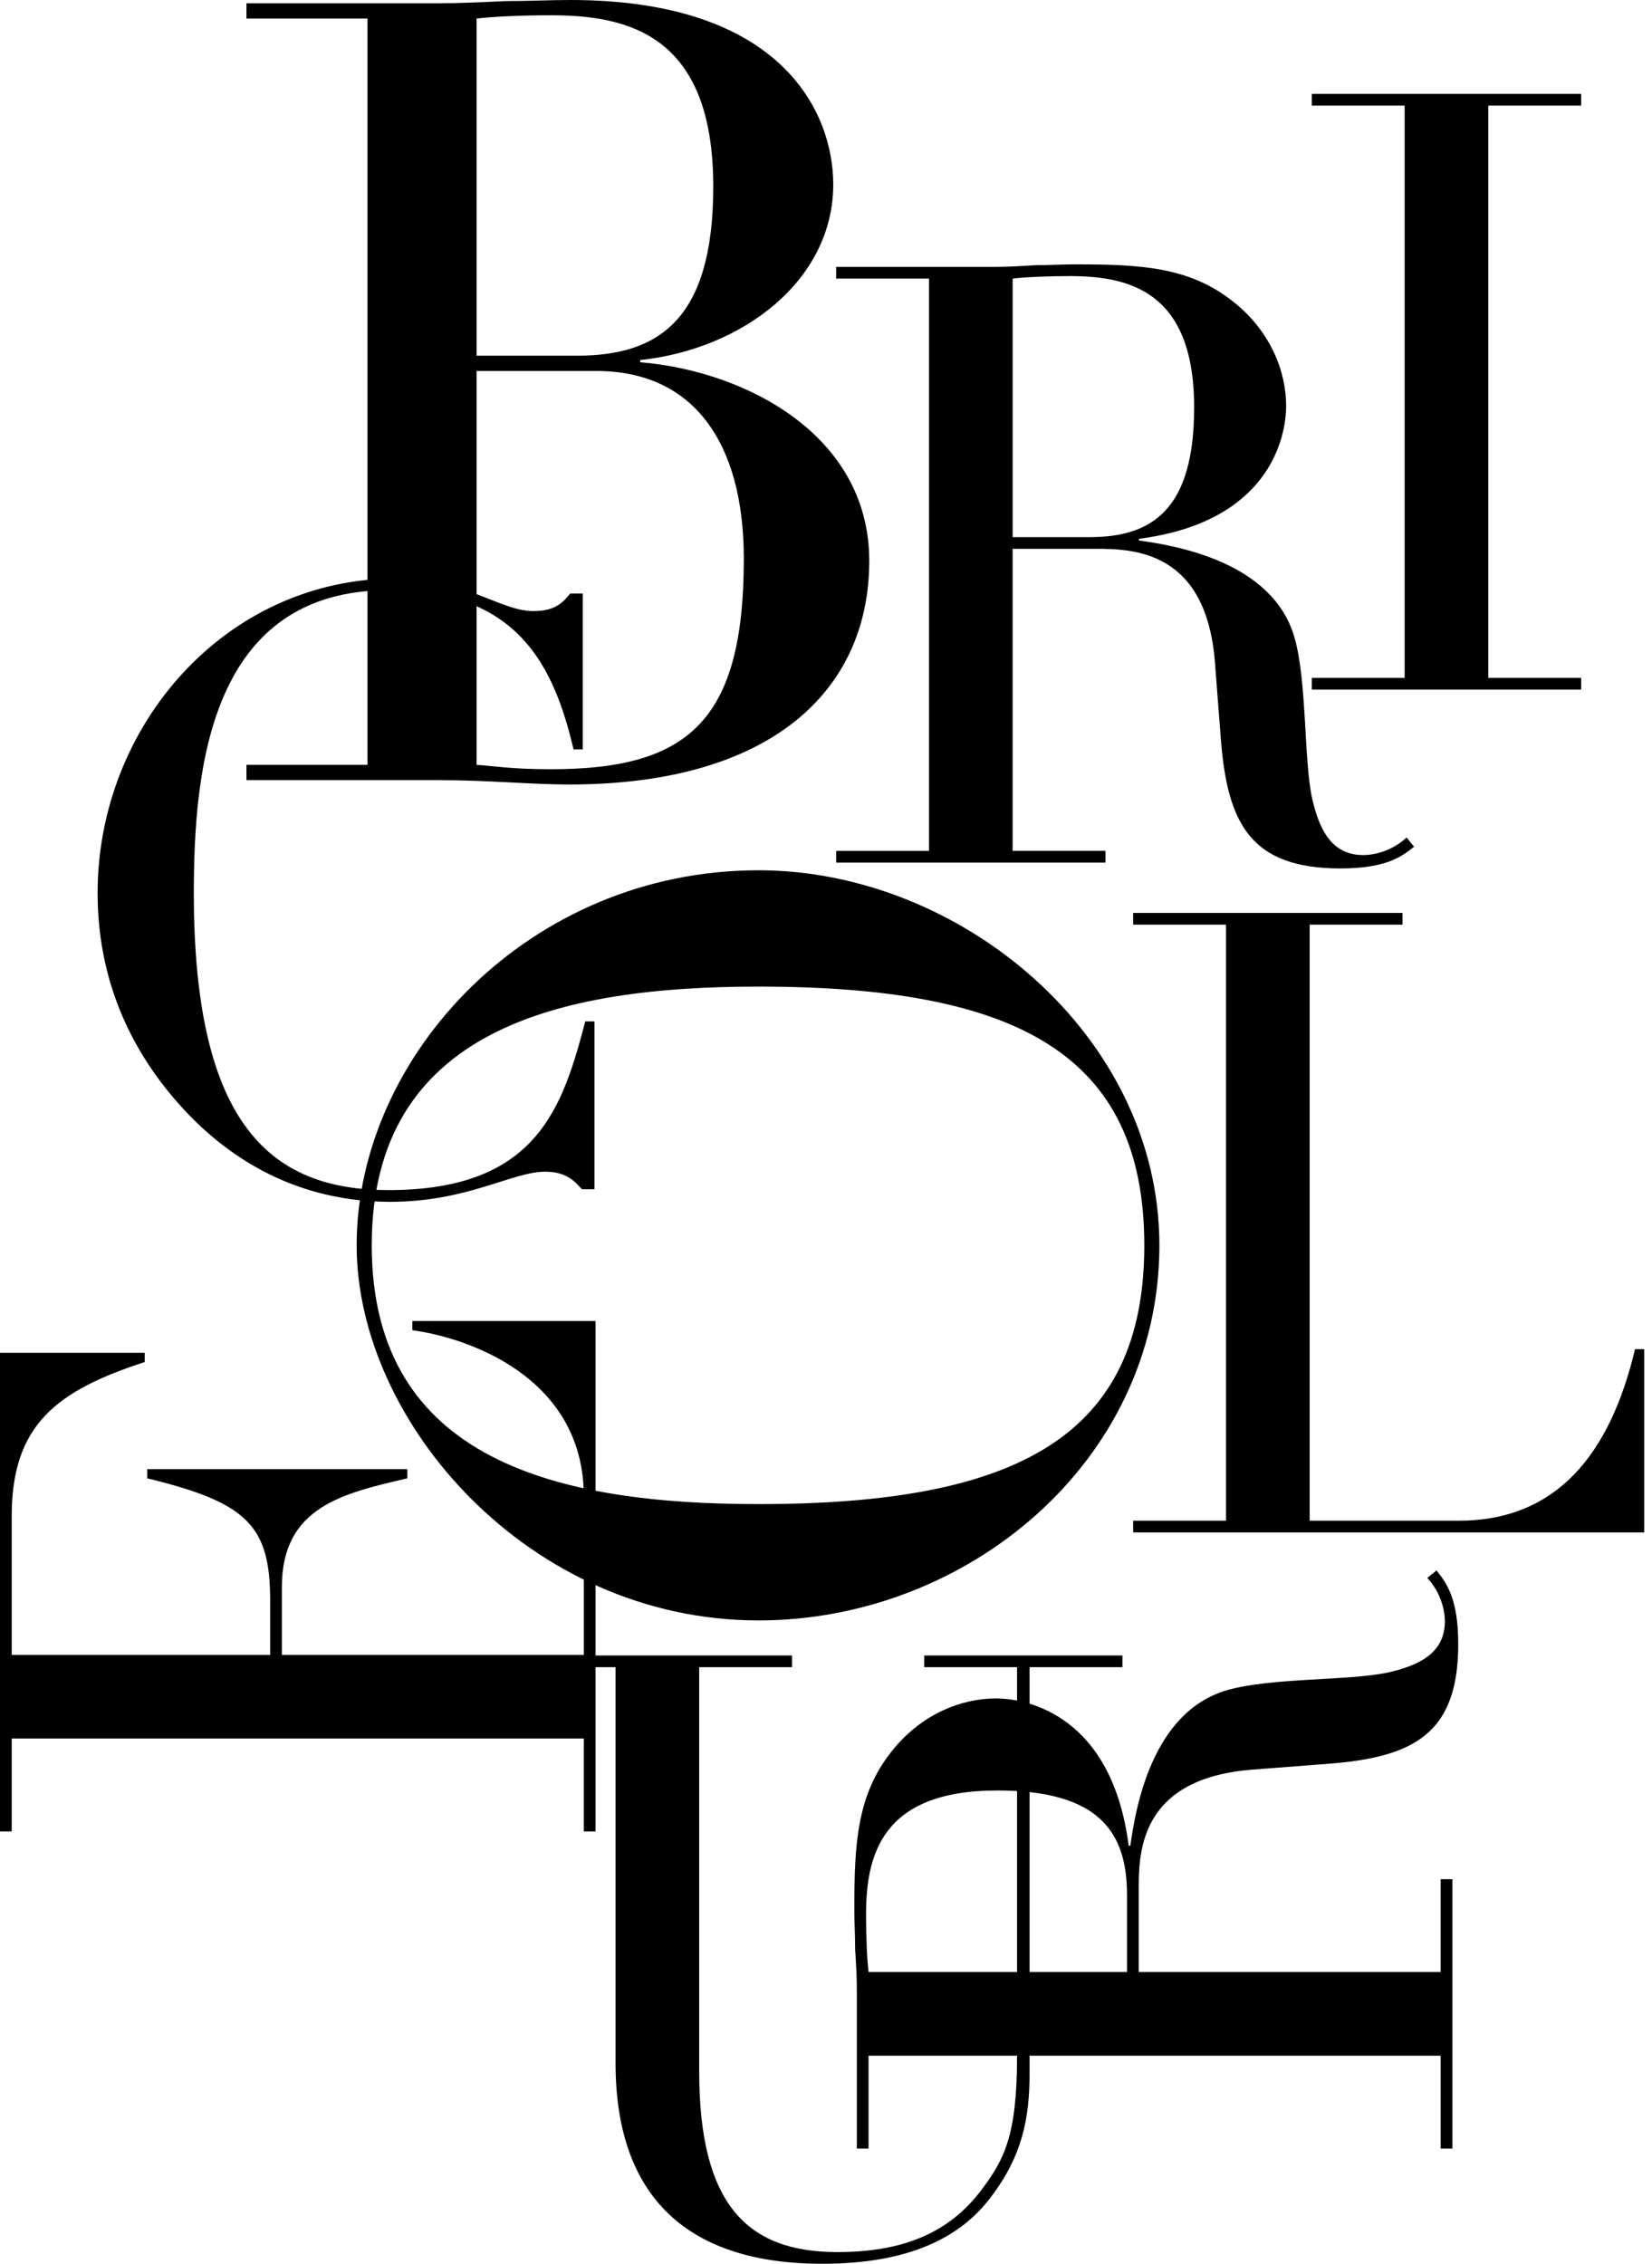 <?xml version="1.0" encoding="utf-8"?>
<!-- Generator: Adobe Illustrator 16.0.0, SVG Export Plug-In . SVG Version: 6.00 Build 0)  -->
<!DOCTYPE svg PUBLIC "-//W3C//DTD SVG 1.1//EN" "http://www.w3.org/Graphics/SVG/1.1/DTD/svg11.dtd">
<svg version="1.1" id="Layer_1" xmlns="http://www.w3.org/2000/svg" xmlns:xlink="http://www.w3.org/1999/xlink" x="0px" y="0px"
	 width="146px" height="200px" viewBox="0 0 146 200" enable-background="new 0 0 146 200" xml:space="preserve">
<g>
	<path d="M21.781,67.574H32.48V1.639H21.781V0.29h16.869c1.928,0,3.953-0.096,5.977-0.192C46.65,0.097,48.675,0,50.41,0
		c18.797,0,23.231,10.026,23.231,16.291c0,8.482-8,14.556-17.063,15.52v0.193c9.352,0.771,20.245,6.458,20.245,17.543
		c0,11.471-8.676,19.762-26.509,19.762c-1.735,0-3.47-0.097-5.398-0.193c-1.928-0.096-3.952-0.193-6.266-0.193H21.781V67.574z
		 M42.119,31.425h8.869c7.134,0,12.049-3.085,12.049-14.942c0-13.495-7.614-15.133-14.362-15.133c-2.313,0-4.917,0.097-6.556,0.289
		L42.119,31.425L42.119,31.425z M42.119,67.574c1.543,0.097,3.085,0.387,6.556,0.387c12.146,0,17.062-4.243,17.062-18.604
		c0-10.219-4.435-16.58-13.013-16.58H42.119V67.574z"/>
	<path d="M73.896,75.176h8.206V24.613h-8.206v-1.035h14.047c1.182,0,2.365-0.075,3.548-0.149c1.183,0,2.365-0.073,3.547-0.073
		c5.766,0,10.054,0.222,13.898,3.252c3.4,2.661,4.73,6.284,4.73,9.24c0,2.884-1.552,10.275-13.01,11.754v0.148
		c3.178,0.443,11.828,1.847,13.75,8.575c1.108,3.843,0.813,10.792,1.552,14.191c0.591,2.588,1.626,5.027,4.509,5.027
		c1.256,0,2.735-0.516,3.843-1.552l0.666,0.813c-1.035,0.813-2.365,1.921-6.506,1.921c-7.909,0-9.979-3.917-10.571-11.383
		l-0.517-6.728c-0.738-9.906-7.097-10.127-10.497-10.127h-7.392v26.687h8.205v1.035H73.896V75.176L73.896,75.176z M89.496,47.455
		h6.8c5.47,0,9.24-2.366,9.24-11.458c0-10.348-5.84-11.605-11.014-11.605c-1.774,0-3.77,0.073-5.026,0.222L89.496,47.455
		L89.496,47.455z"/>
	<polygon points="115.935,59.891 124.139,59.891 124.139,9.328 115.935,9.328 115.935,8.293 139.738,8.293 139.738,9.328 
		131.531,9.328 131.531,59.891 139.738,59.891 139.738,60.926 115.935,60.926 	"/>
	<path d="M52.537,105.069h-1.108c-0.665-0.738-1.405-1.552-3.253-1.552c-2.882,0-6.874,2.661-13.676,2.661
		c-6.21,0-12.197-2.144-17.371-7.243C12.323,94.129,8.627,87.551,8.627,78.9c0-14.784,11.308-27.793,26.39-27.793
		c6.136,0,9.165,2.882,12.122,2.882c1.922,0,2.589-0.738,3.253-1.553h1.109v13.771H50.69c-1.775-7.54-5.027-14.066-16.337-14.066
		c-15.746,0-17.223,15.67-17.223,26.758c0,20.773,7.021,26.243,17.223,26.243c13.158,0,15.376-7.362,17.372-14.903h0.812
		L52.537,105.069L52.537,105.069z"/>
	<path d="M31.521,110.024c0-16.76,15.236-33.137,35.519-33.137c17.807,0,35.424,14.568,35.424,33.137
		c0,19.141-17.046,33.138-35.424,33.138C46.757,143.161,31.521,125.641,31.521,110.024 M101.131,110.024
		c0-16.875-11.237-22.86-34.092-22.86c-17.521,0-34.186,3.729-34.186,22.86s16.664,22.86,34.186,22.86
		C89.894,132.884,101.131,126.899,101.131,110.024"/>
	<path d="M100.146,134.353h8.207V81.69h-8.207v-1.035h23.805v1.035h-8.206v52.663h13.158c8.648,0,13.379-5.839,15.598-15.154h0.813
		v16.189h-45.168V134.353L100.146,134.353z"/>
	<path d="M46.195,146.26h23.803v1.034h-8.205v35.705c0,11.828,4.288,15.967,12.198,15.967c5.47,0,9.757-1.478,12.789-5.545
		c1.922-2.587,3.105-4.656,3.105-11.754v-34.373h-8.207v-1.035h17.52v1.035h-8.206v35.852c0,4.066-0.666,7.319-3.4,10.941
		C84.931,197.636,80.422,200,72.659,200c-11.753,0-18.258-5.766-18.258-17.739v-34.967h-8.206V146.26L46.195,146.26z"/>
	<path d="M127.324,189.824v-8.206H76.76v8.206h-1.034v-14.046c0-1.183-0.075-2.365-0.149-3.549c0-1.182-0.074-2.364-0.074-3.548
		c0-5.765,0.223-10.054,3.253-13.896c2.663-3.4,6.284-4.731,9.241-4.731c2.884,0,10.276,1.553,11.753,13.011h0.148
		c0.444-3.178,1.849-11.828,8.576-13.749c3.843-1.109,10.793-0.814,14.193-1.554c2.587-0.591,5.026-1.627,5.026-4.509
		c0-1.256-0.516-2.735-1.551-3.845l0.812-0.664c0.813,1.035,1.922,2.366,1.922,6.506c0,7.908-3.917,9.979-11.384,10.57l-6.726,0.517
		c-9.907,0.739-10.128,7.098-10.128,10.498v7.392h26.686v-8.205h1.034v23.804L127.324,189.824L127.324,189.824z M99.603,174.226
		v-6.801c0-5.47-2.365-9.239-11.458-9.239c-10.348,0-11.605,5.839-11.605,11.014c0,1.773,0.073,3.771,0.223,5.026H99.603
		L99.603,174.226z"/>
	<path d="M51.597,161.803v-8.206H1.035v8.206H0v-42.284h12.788v0.813c-7.688,2.513-11.753,5.47-11.753,13.602v12.271h22.841v-4.806
		c0-6.579-1.996-8.646-10.867-10.792v-0.813h22.99v0.813c-5.692,1.331-11.088,2.514-11.088,9.611v5.987h26.687v-13.97
		c0-10.794-10.644-14.12-15.154-14.711v-0.813h16.189v45.093H51.597L51.597,161.803z"/>
</g>
</svg>
